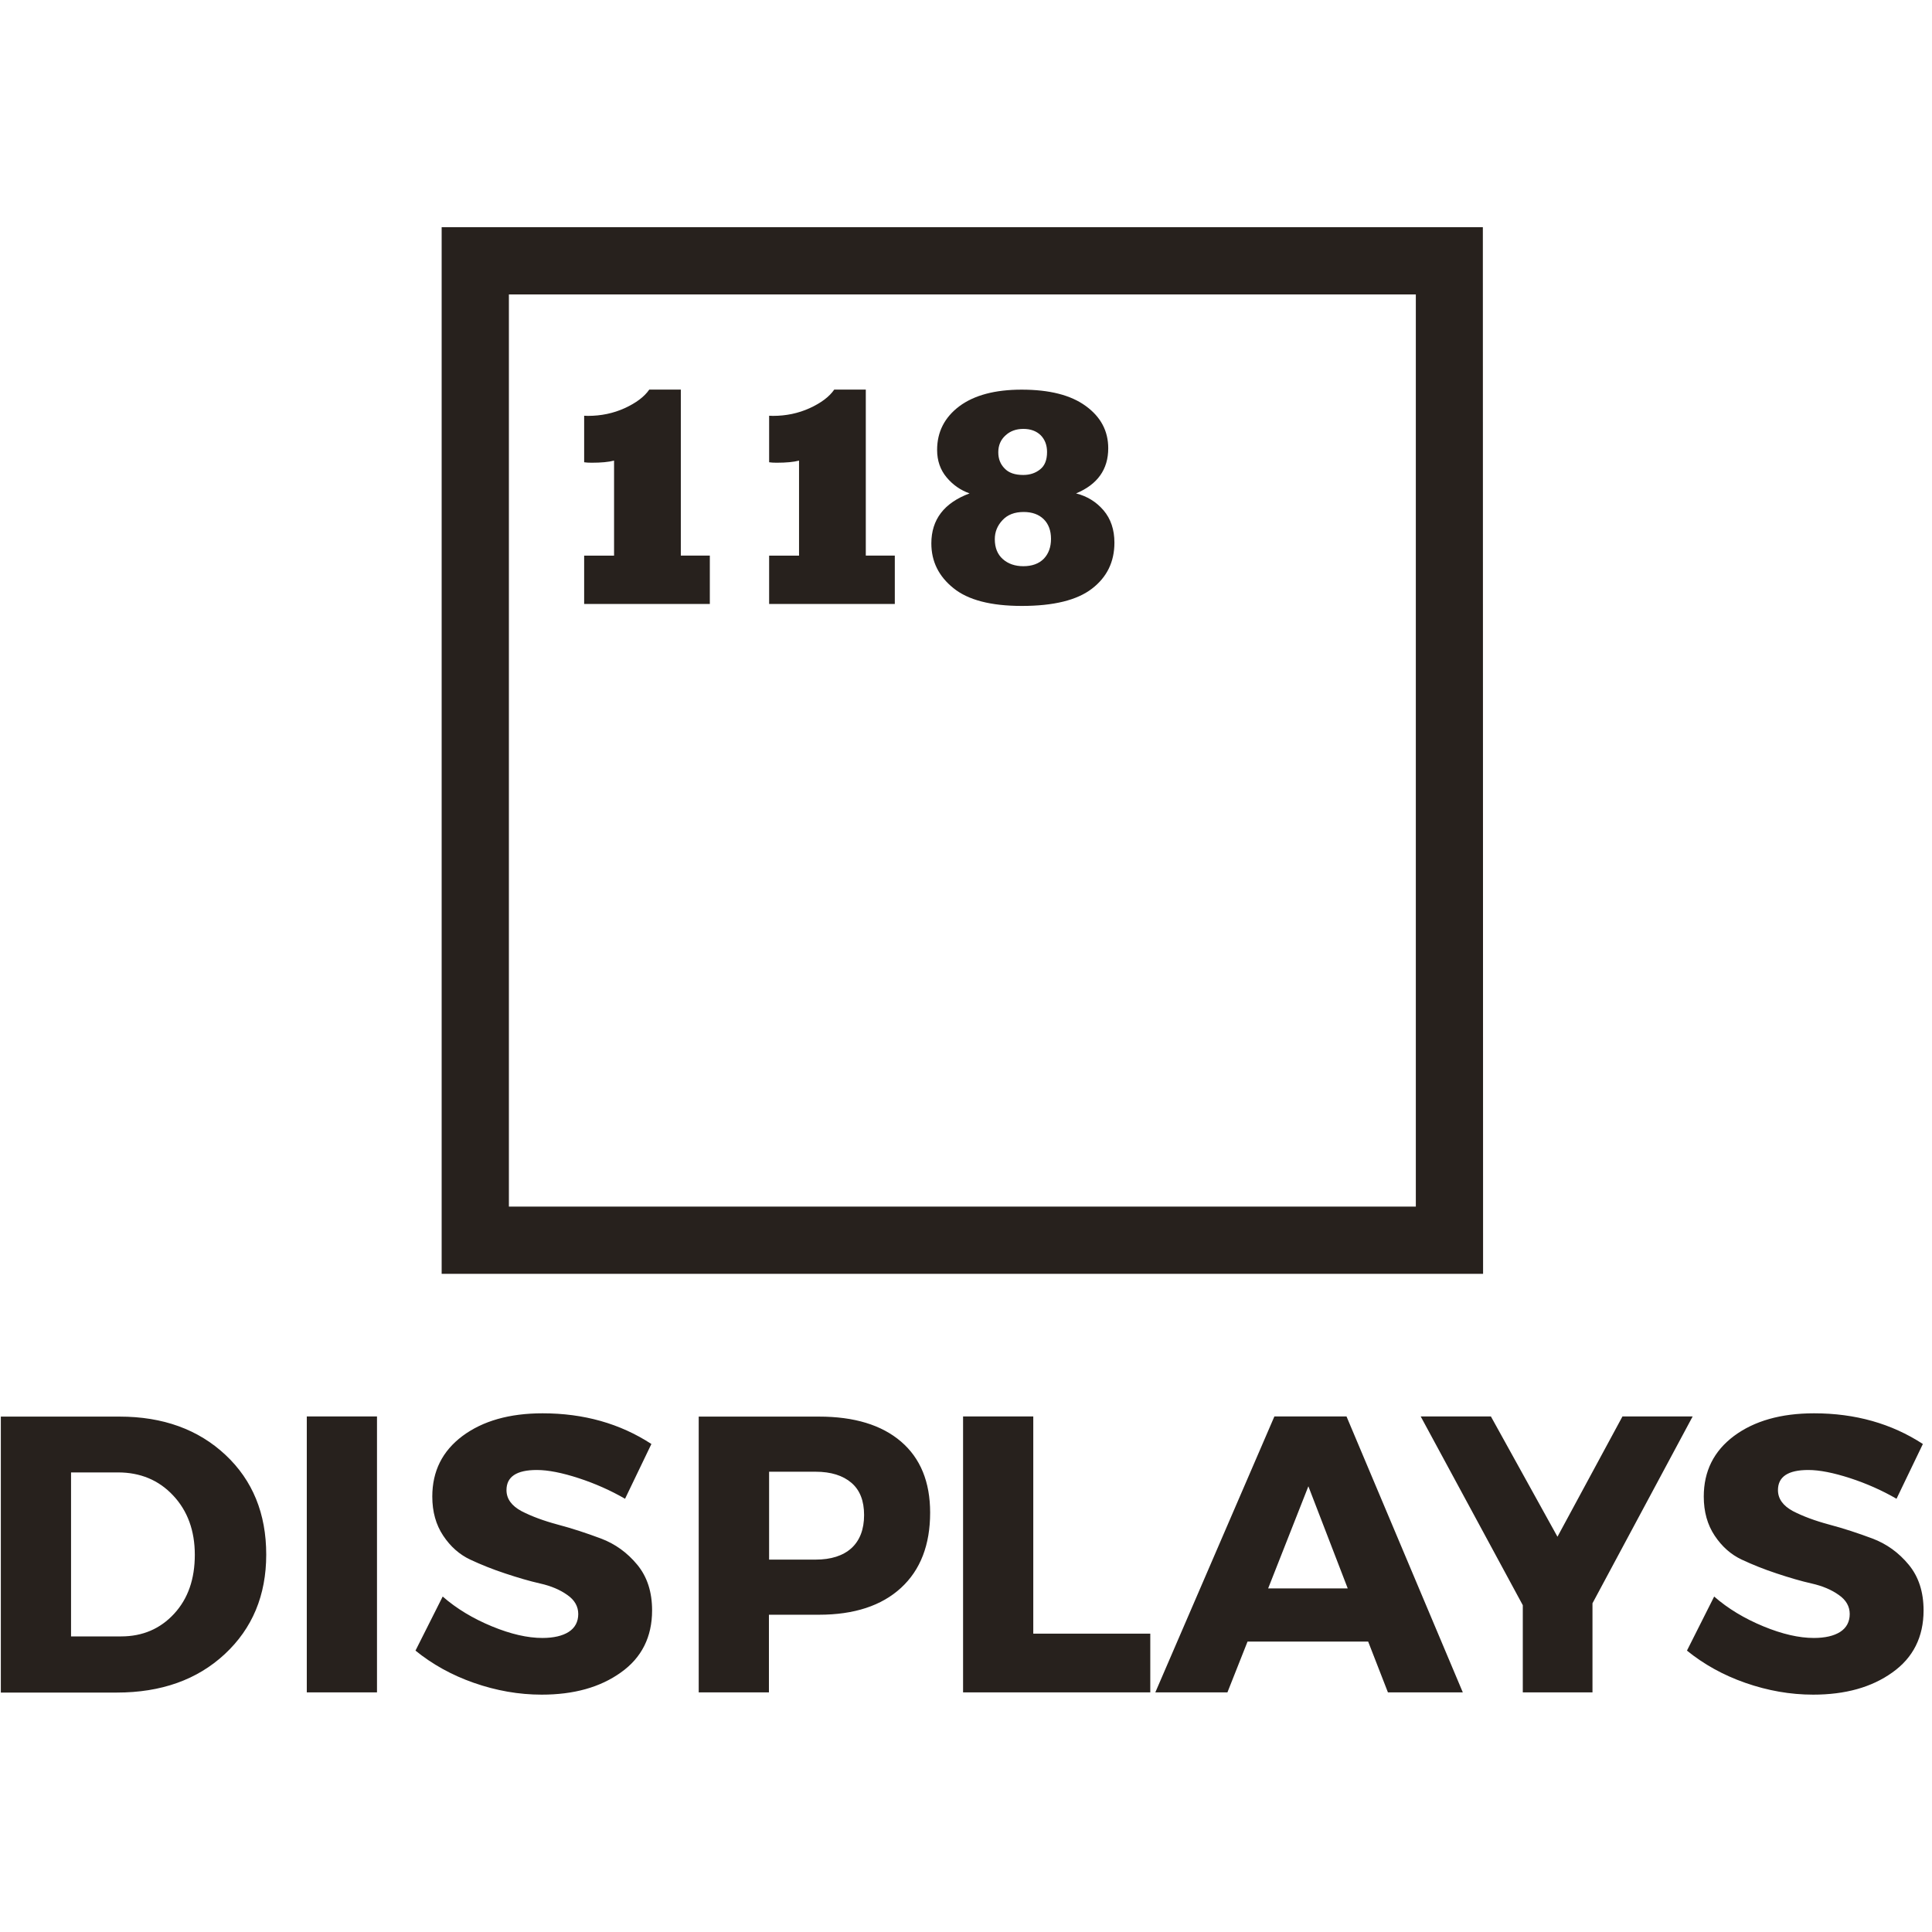 <svg version="1.1" id="Layer_1" xmlns="http://www.w3.org/2000/svg" x="0" y="0" viewBox="0 0 850.4 850.4" style="enable-background:new 0 0 850.4 850.4" xml:space="preserve" fill="#27211d"><style>.st0{enable-background:new}</style><path d="M652.8 560.7H194.4V100h458.3l.1 460.7zm-29.6-431.1H224v401.5h399.2V129.6z"/><path d="M2832.2 2495H2231v-231.3h143.1v-454.6c-26 6.8-61.7 10.1-107 10.1-14.5 0-26.5-.7-36.1-2.2v-222.6c5.8.5 11.8.7 18.1.7 63.1 0 121.6-12.3 175.6-36.8 54.9-25.1 94.2-54.7 117.8-88.9h151v794.2h138.8V2495zM3717.2 2495H3116v-231.3h143.1v-454.6c-26 6.8-61.7 10.1-107 10.1-14.5 0-26.5-.7-36.1-2.2v-222.6c5.8.5 11.8.7 18.1.7 63.1 0 121.6-12.3 175.6-36.8 54.9-25.1 94.2-54.7 117.8-88.9h151v794.2h138.8V2495zM4075 1966c-43.4-15.4-80-40.9-109.8-76.6-30.3-36.1-45.5-80-45.5-131.5 0-85.7 35.4-155.4 106.2-208.8 71.3-53 170.8-79.5 298.4-79.5 133 0 235.1 26 306.4 78.1 71.8 52 107.7 119.5 107.7 202.3 0 101.2-51.3 173.2-153.9 216.1 52.5 13 96.3 40 131.5 80.9 34.7 41 52 92.5 52 154.6 0 92-35.9 165.5-107.7 220.4-71.3 54.9-183.1 82.4-335.3 82.4-148.4 0-257.5-28.4-327.4-85.3-70.3-56.4-105.5-127.7-105.5-213.9.1-114.2 61.1-193.9 182.9-239.2zm120.7 218.9c0 41 12.8 72.7 38.3 95.4 25.5 22.6 58.3 34 98.3 34 41.4 0 74-11.8 97.6-35.4 23.1-24.1 34.7-55.9 34.7-95.4 0-39.5-11.6-70.8-34.7-93.9-23.6-23.1-55.6-34.7-96.1-34.7-43.4 0-77.1 13-101.2 39-24.6 26-36.9 56.4-36.9 91zm16.7-415.5c0 31.3 10.1 57.1 30.3 77.3 19.3 20.7 48.9 31.1 88.9 31.1 31.8 0 58.8-8.9 80.9-26.7 22.2-17.3 33.2-45 33.2-83.1 0-32.8-10.1-59.5-30.3-80.2-20.7-20.2-48.4-30.4-83.1-30.4s-63.1 10.4-85.3 31.1c-23.1 20.7-34.6 47.7-34.6 80.9z" transform="matrix(.092 0 0 .092 51.872 36.307)" class="st0"/><path d="M750.5 1901.4h68.4c25 0 45.4 7.4 61.1 22.1 15.7 14.7 23.5 33.9 23.5 57.5 0 23.5-8 42.6-23.9 57.4-15.9 14.8-36.7 22.2-62.3 22.2h-66.9v-159.2zm40.4 32.2v94.6h28.9c12.4 0 22.6-4.4 30.6-13.1s11.9-20 11.9-34c0-13.9-4.2-25.4-12.5-34.2-8.3-8.9-19-13.3-31.8-13.3h-27.1zM967.4 2060.5h-40.5v-159.2h40.5v159.2zM1062.9 1899.5c23.8 0 44.7 5.9 62.8 17.7l-15.2 31.6c-8.3-4.8-17.3-8.8-26.8-11.9-9.5-3.1-17.6-4.7-24.1-4.7-11.7 0-17.5 3.9-17.5 11.6 0 5 2.9 9 8.6 12.1 5.8 3 12.8 5.6 21 7.8 8.3 2.2 16.5 4.9 24.8 8 8.3 3.1 15.3 8.2 21 15.1 5.8 7 8.6 15.8 8.6 26.4 0 15.3-6 27.3-18 35.8-12 8.6-27.2 12.8-45.7 12.8-13.2 0-26.2-2.3-39.1-6.8-12.9-4.5-24.1-10.8-33.7-18.6l15.7-31.2c8 7 17.5 12.7 28.4 17.2 10.9 4.5 20.6 6.7 29.1 6.7 6.5 0 11.6-1.2 15.2-3.5 3.6-2.3 5.5-5.8 5.5-10.3 0-4.4-2.1-8.1-6.3-11-4.2-3-9.4-5.2-15.6-6.6-6.2-1.4-13-3.4-20.2-5.8-7.3-2.4-14-5.1-20.2-8-6.2-2.9-11.4-7.5-15.6-13.8-4.2-6.3-6.3-13.8-6.3-22.6 0-14.6 5.8-26.2 17.4-34.9 11.7-8.7 27.1-13.1 46.2-13.1zM1153.1 1901.4h69.3c20.3 0 36.1 4.8 47.3 14.4 11.2 9.6 16.8 23.3 16.8 41 0 18.6-5.6 33.1-16.8 43.4-11.2 10.3-27 15.5-47.3 15.5h-28.9v44.8H1153v-159.1zm40.5 31.8v50.7h26.8c8.9 0 15.8-2.2 20.7-6.6 4.8-4.4 7.3-10.8 7.3-19.1 0-8.2-2.4-14.4-7.3-18.6-4.9-4.2-11.8-6.4-20.7-6.4h-26.8zM1346 2026.6h67.5v33.9h-108v-159.2h40.5v125.3zM1539.2 2031.2h-69.6l-11.6 29.3h-41.6l68.7-159.2h41.6l67.1 159.2h-43.2l-11.4-29.3zm-11.8-30.7-22.7-58.9-23.2 58.9h45.9zM1668.6 2009.1v51.4h-40.2v-50.3l-58.9-108.9h40.5l38.4 69.4 37.5-69.4h40.5l-57.8 107.8zM1796.4 1899.5c23.8 0 44.7 5.9 62.8 17.7l-15.2 31.6c-8.3-4.8-17.3-8.8-26.8-11.9-9.6-3.1-17.6-4.7-24.1-4.7-11.7 0-17.5 3.9-17.5 11.6 0 5 2.9 9 8.6 12.1 5.8 3 12.8 5.6 21 7.8 8.3 2.2 16.5 4.9 24.8 8 8.3 3.1 15.3 8.2 21 15.1 5.8 7 8.6 15.8 8.6 26.4 0 15.3-6 27.3-18 35.8-12 8.6-27.2 12.8-45.7 12.8-13.2 0-26.2-2.3-39.1-6.8-12.9-4.5-24.1-10.8-33.7-18.6l15.7-31.2c8 7 17.5 12.7 28.4 17.2 10.9 4.5 20.6 6.7 29.1 6.7 6.5 0 11.6-1.2 15.2-3.5 3.6-2.3 5.5-5.8 5.5-10.3 0-4.4-2.1-8.1-6.3-11-4.2-3-9.4-5.2-15.6-6.6-6.2-1.4-13-3.4-20.2-5.8-7.3-2.4-14-5.1-20.2-8-6.2-2.9-11.4-7.5-15.6-13.8-4.2-6.3-6.3-13.8-6.3-22.6 0-14.6 5.8-26.2 17.4-34.9 11.7-8.7 27.1-13.1 46.2-13.1z" transform="matrix(.763 0 0 .763 -572.186 -827.228)" class="st0"/></svg>